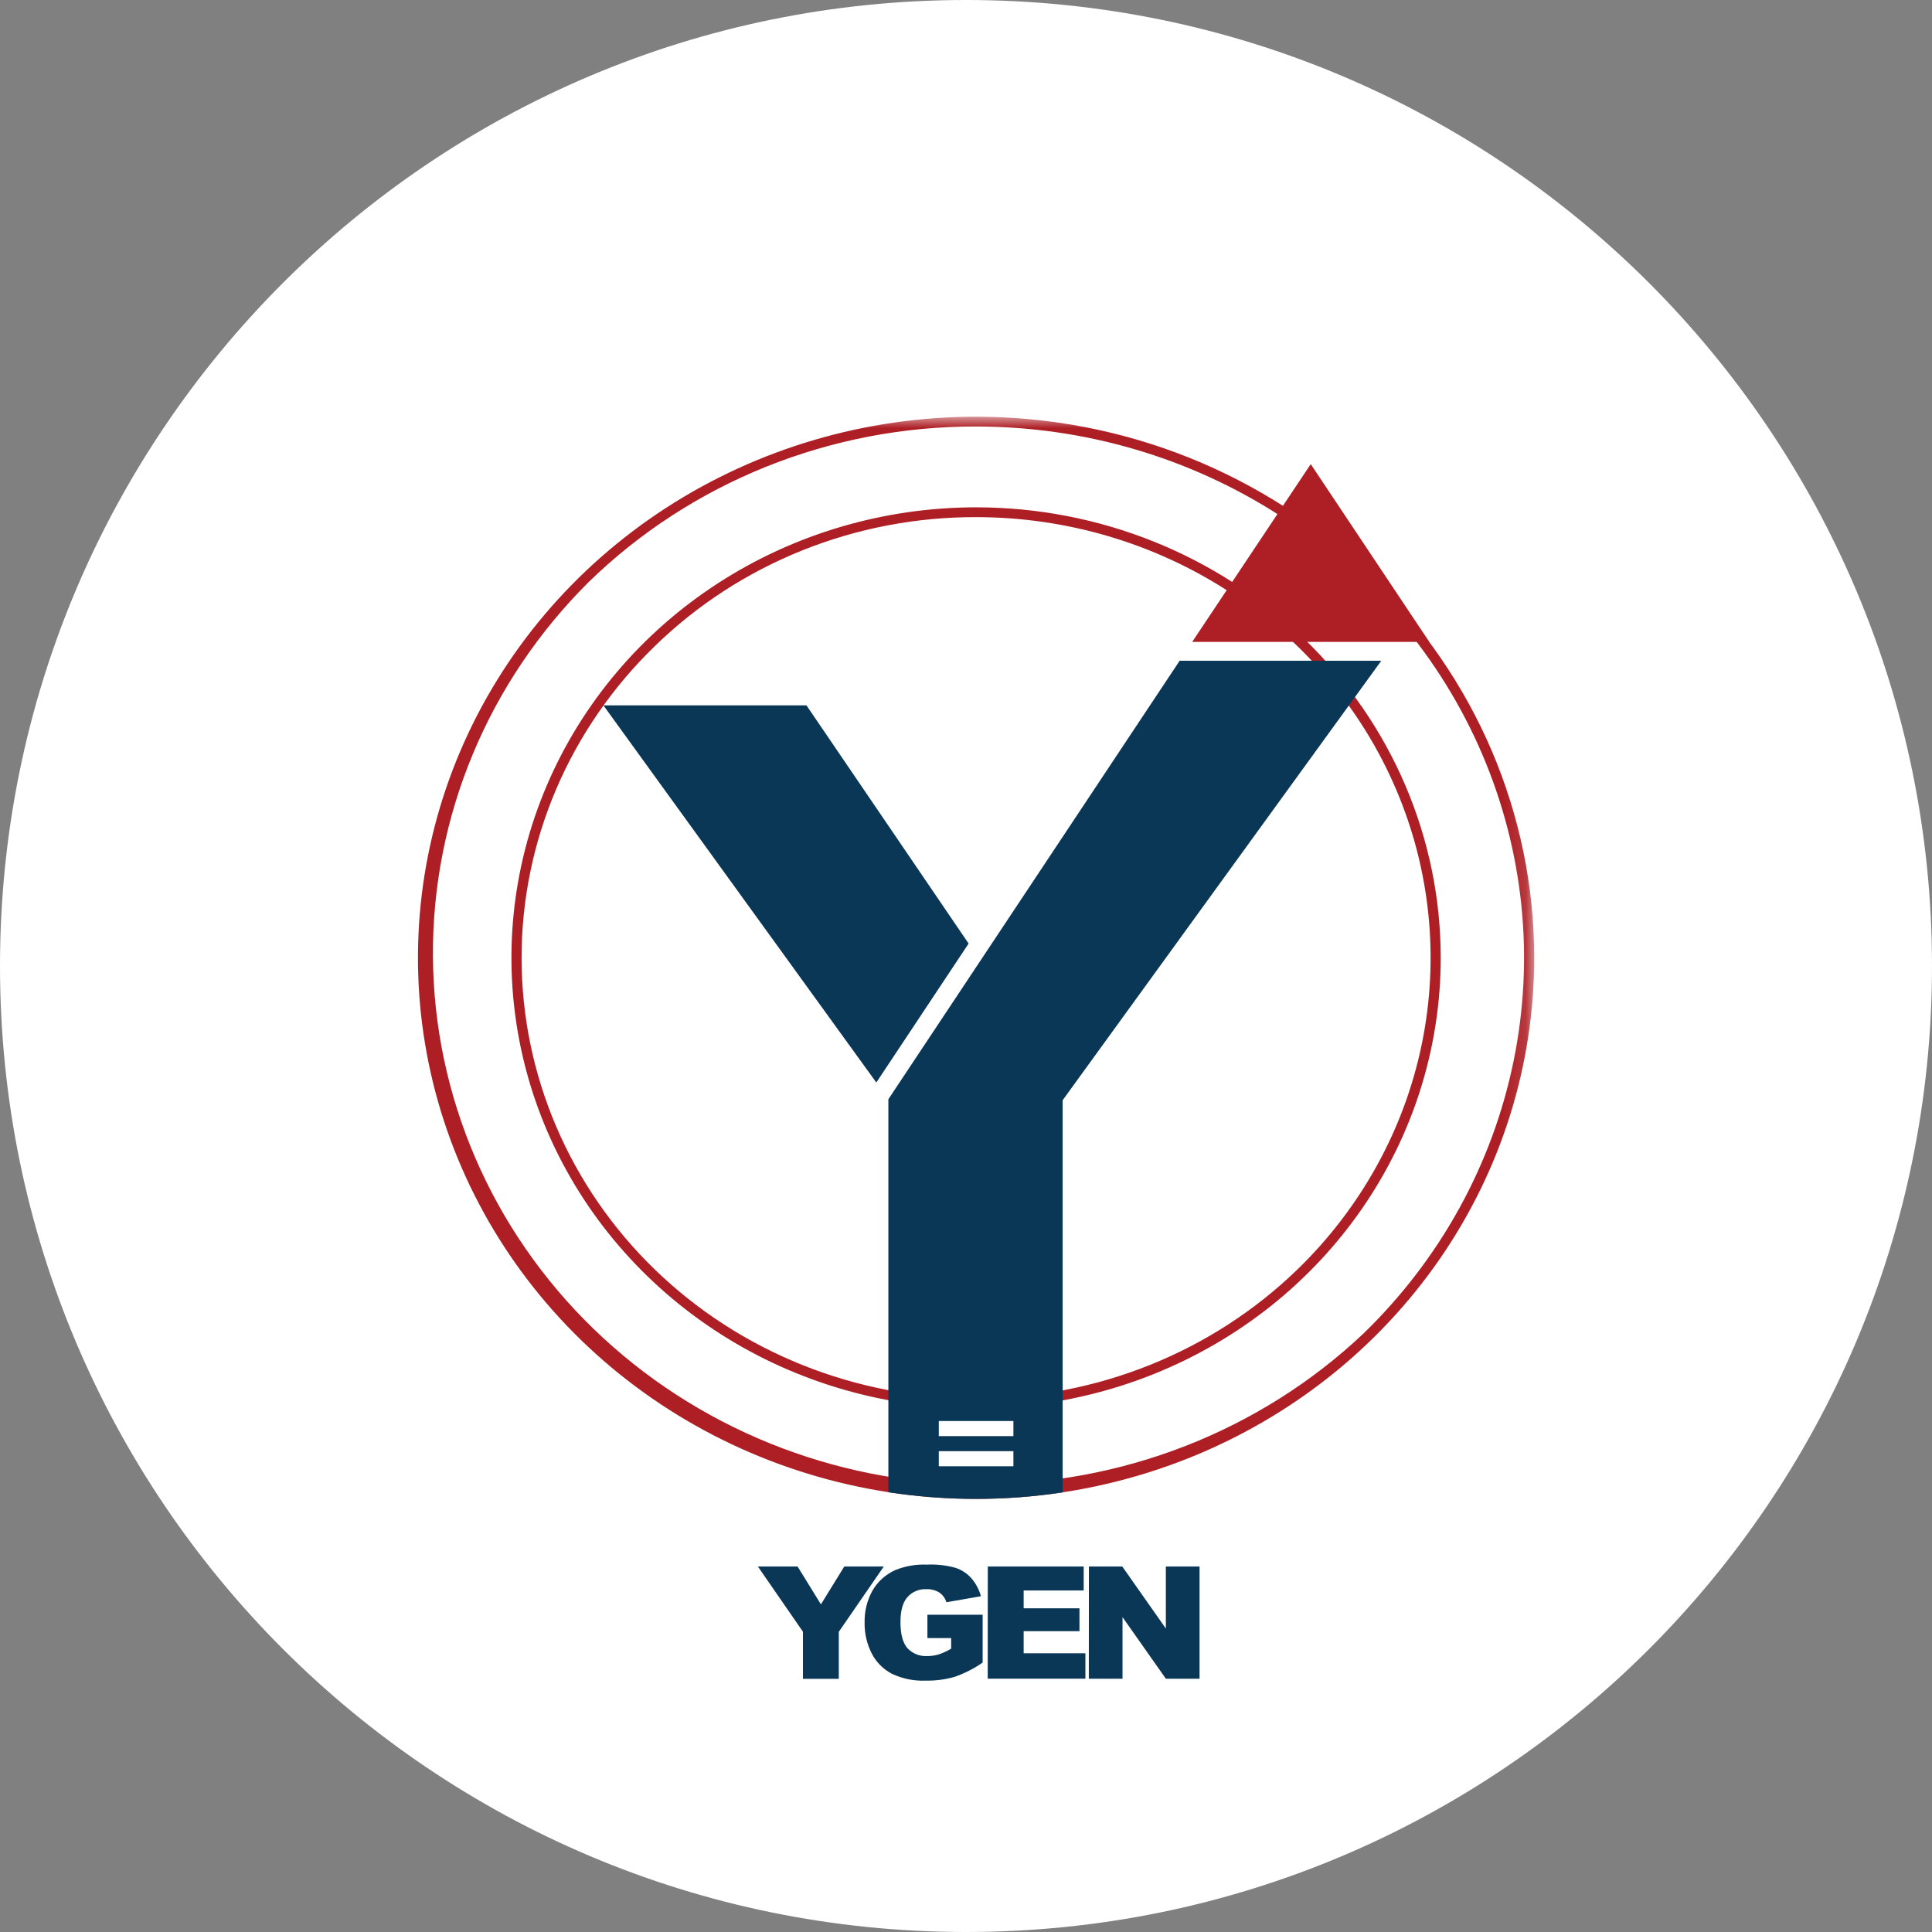 <svg width="88" height="88" viewBox="0 0 88 88" fill="none" xmlns="http://www.w3.org/2000/svg">
<rect x="0" y="0" width="88" height="88" fill="#808080" stroke="none"/>
<g id="Frame" clip-path="url(#clip0_25_492)">
<path id="Vector" d="M44 88C68.3 88 88 68.3 88 44C88 19.7 68.3 0 44 0C19.7 0 0 19.7 0 44C0 68.3 19.7 88 44 88Z" fill="white"/>
<g id="Clip path group">
<mask id="mask0_25_492" style="mask-type:luminance" maskUnits="userSpaceOnUse" x="17" y="18" width="53" height="60">
<g id="clip0_25_472">
<path id="Vector_2" d="M69.882 18.98H17.255V77.647H69.882V18.98Z" fill="white"/>
</g>
</mask>
<g mask="url(#mask0_25_492)">
<g id="Group">
<path id="Vector_3" d="M69.882 18.98H17.255V77.647H69.882V18.98Z" fill="white"/>
<path id="Vector_4" d="M44.461 19.427C49.398 19.427 54.223 20.847 58.328 23.506C62.432 26.166 65.631 29.945 67.519 34.368C69.408 38.79 69.902 43.655 68.938 48.349C67.974 53.044 65.596 57.355 62.105 60.739C57.404 65.182 51.086 67.651 44.521 67.61C37.956 67.569 31.671 65.022 27.029 60.521C22.387 56.02 19.761 49.926 19.72 43.561C19.679 37.196 22.227 31.072 26.81 26.515C29.123 24.26 31.873 22.473 34.903 21.256C37.933 20.04 41.181 19.418 44.461 19.427ZM44.461 18.98C39.433 18.98 34.518 20.425 30.337 23.133C26.156 25.841 22.898 29.691 20.973 34.194C19.049 38.697 18.545 43.653 19.526 48.434C20.507 53.215 22.928 57.607 26.483 61.054C30.038 64.501 34.568 66.848 39.499 67.799C44.431 68.75 49.542 68.262 54.187 66.397C58.833 64.532 62.803 61.373 65.596 57.32C68.39 53.267 69.881 48.501 69.881 43.627C69.881 37.09 67.203 30.822 62.436 26.2C57.669 21.578 51.203 18.981 44.461 18.98Z" fill="#AD1F25"/>
<path id="Vector_5" d="M44.461 23.555C48.555 23.555 52.558 24.733 55.962 26.938C59.366 29.144 62.02 32.278 63.586 35.946C65.153 39.613 65.563 43.649 64.764 47.542C63.966 51.435 61.994 55.012 59.099 57.819C57.177 59.683 54.895 61.161 52.383 62.17C49.871 63.179 47.179 63.698 44.461 63.698C41.742 63.698 39.05 63.179 36.538 62.17C34.026 61.162 31.744 59.684 29.821 57.82C27.899 55.956 26.374 53.743 25.333 51.308C24.293 48.873 23.758 46.263 23.757 43.627C23.757 40.992 24.293 38.382 25.333 35.946C26.373 33.511 27.898 31.299 29.821 29.435C31.739 27.565 34.02 26.082 36.533 25.073C39.046 24.064 41.741 23.547 44.461 23.555ZM44.461 23.108C40.275 23.108 36.183 24.311 32.702 26.566C29.222 28.82 26.509 32.025 24.907 35.774C23.305 39.523 22.885 43.649 23.702 47.629C24.518 51.609 26.534 55.265 29.494 58.135C32.453 61.005 36.224 62.959 40.33 63.751C44.435 64.543 48.691 64.137 52.558 62.584C56.425 61.031 59.731 58.401 62.056 55.026C64.382 51.652 65.623 47.685 65.623 43.627C65.623 38.185 63.394 32.967 59.425 29.119C55.456 25.271 50.074 23.109 44.461 23.108Z" fill="#AD1F25"/>
<path id="Vector_6" d="M34.52 71.352H36.329L37.392 73.076L38.456 71.352H40.255L38.206 74.327V76.468H36.573V74.323L34.52 71.352Z" fill="#0B3757"/>
<path id="Vector_7" d="M42.242 74.613V73.549H44.758V75.728C44.366 76.002 43.935 76.22 43.48 76.379C43.053 76.501 42.608 76.559 42.162 76.551C41.632 76.572 41.105 76.465 40.628 76.24C40.23 76.031 39.909 75.709 39.708 75.316C39.484 74.879 39.373 74.396 39.382 73.908C39.369 73.401 39.492 72.9 39.738 72.453C39.975 72.04 40.34 71.711 40.782 71.513C41.238 71.33 41.73 71.246 42.224 71.266C42.665 71.246 43.106 71.296 43.531 71.415C43.809 71.509 44.057 71.674 44.249 71.891C44.453 72.129 44.6 72.408 44.679 72.707L43.108 72.98C43.053 72.799 42.938 72.642 42.779 72.533C42.602 72.427 42.395 72.375 42.187 72.385C42.026 72.378 41.865 72.407 41.718 72.47C41.57 72.532 41.438 72.627 41.334 72.746C41.12 72.985 41.014 73.365 41.015 73.887C41.015 74.44 41.122 74.837 41.337 75.077C41.45 75.197 41.589 75.291 41.744 75.353C41.9 75.414 42.067 75.442 42.234 75.432C42.411 75.433 42.586 75.408 42.755 75.357C42.954 75.29 43.145 75.202 43.324 75.095V74.613H42.242Z" fill="#0B3757"/>
<path id="Vector_8" d="M44.993 71.352H49.36V72.444H46.626V73.256H49.168V74.297H46.626V75.304H49.438V76.462H44.989L44.993 71.352Z" fill="#0B3757"/>
<path id="Vector_9" d="M49.598 71.352H51.118L53.103 74.178V71.352H54.638V76.463H53.103L51.129 73.658V76.463H49.594L49.598 71.352Z" fill="#0B3757"/>
<path id="Vector_10" d="M44.119 42.978L39.915 49.307L27.484 32.128H36.733L44.119 42.978Z" fill="#0B3757"/>
<path id="Vector_11" d="M53.731 30.097L52.381 32.129L40.464 50.069V67.97C43.094 68.372 45.772 68.374 48.402 67.977V50.114L61.442 32.129L62.915 30.097H53.731ZM46.159 66.786H42.761V66.098H46.159V66.786ZM46.159 65.413H42.761V64.725H46.159V65.413Z" fill="#0B3757"/>
<path id="Vector_12" d="M54.303 29.237H65.102L59.702 21.14L54.303 29.237Z" fill="#AD1F25"/>
</g>
</g>
</g>
</g>
<defs>
<clipPath id="clip0_25_492">
<rect width="88" height="88" fill="white"/>
</clipPath>
</defs>
</svg>
